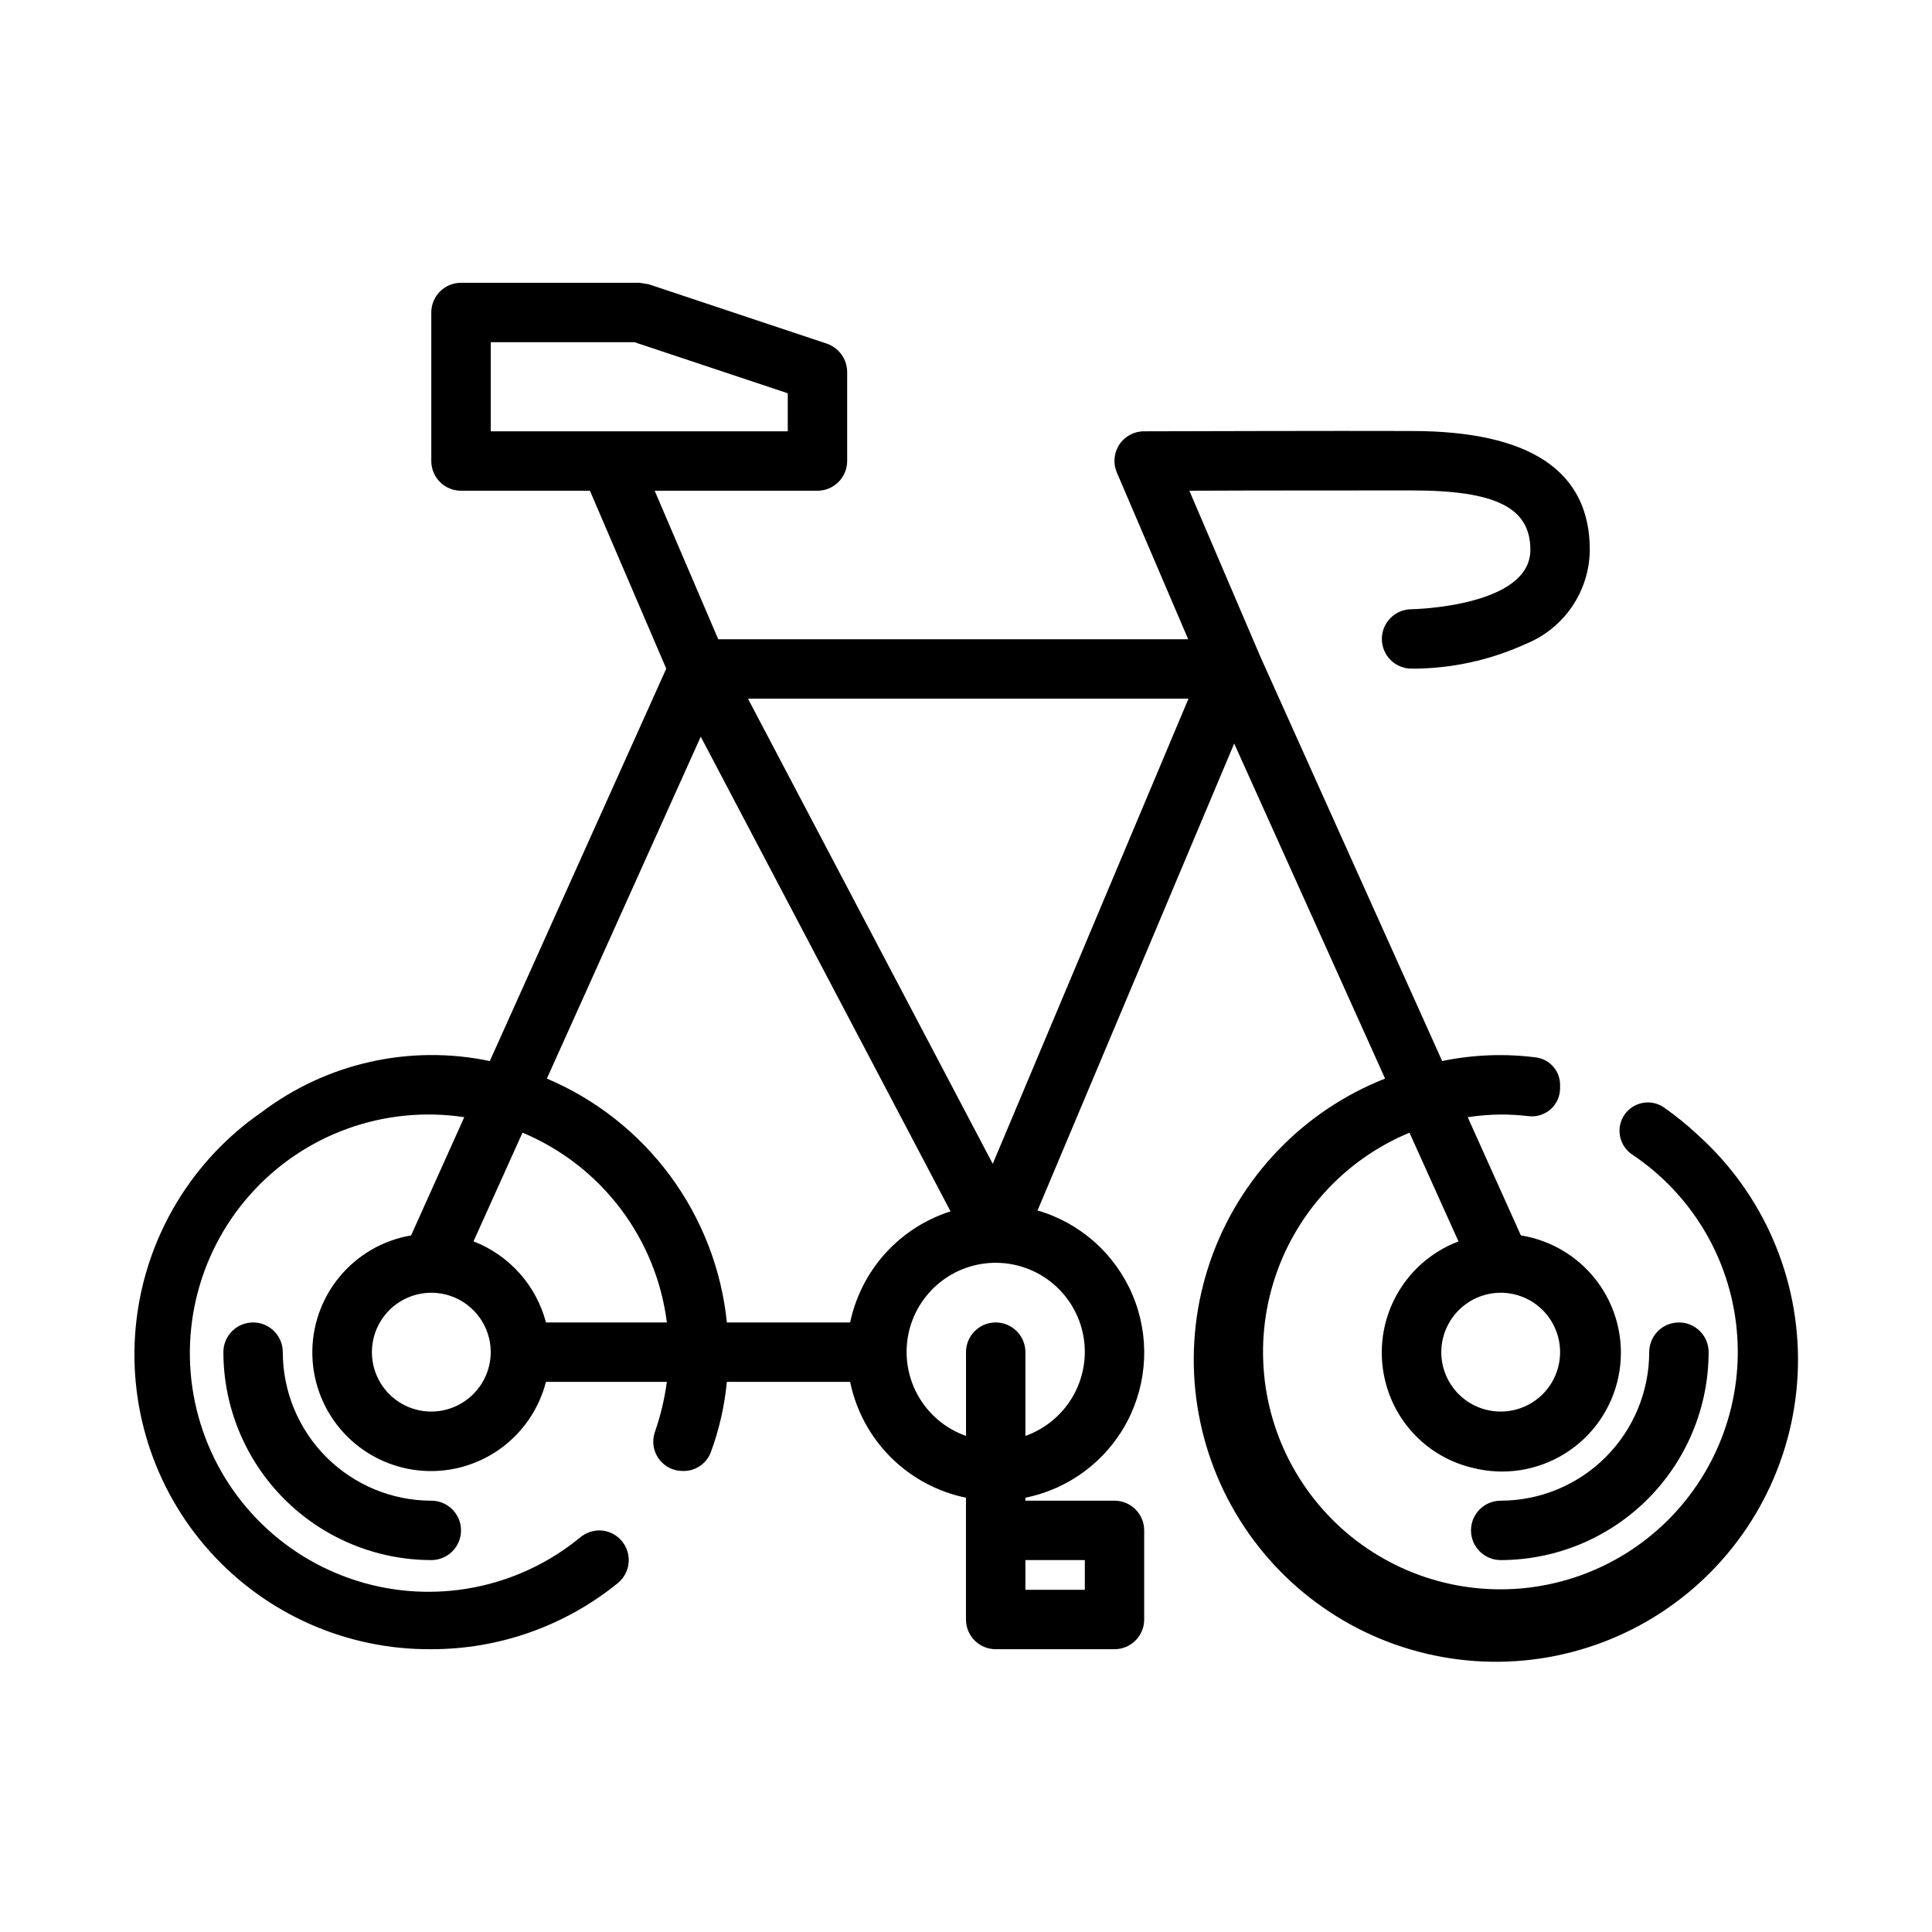 <?xml version="1.0" encoding="UTF-8"?>
<!-- Uploaded to: ICON Repo, www.svgrepo.com, Generator: ICON Repo Mixer Tools -->
<svg fill="#000000" width="800px" height="800px" version="1.1" viewBox="144 144 512 512" xmlns="http://www.w3.org/2000/svg">
 <g>
  <path d="m593.89 444.71c-2.769-2.578-5.707-4.961-8.801-7.141-2.289-1.641-5.301-1.867-7.809-0.586-2.504 1.281-4.086 3.856-4.094 6.672v0.094c0.031 2.555 1.34 4.918 3.488 6.301 15.633 10.488 25.746 27.426 27.562 46.164 1.816 18.738-4.859 37.309-18.184 50.602-13.328 13.297-31.91 19.926-50.645 18.066-18.734-1.859-35.652-12.012-46.105-27.672-10.449-15.656-13.34-35.172-7.875-53.188 5.465-18.016 18.711-32.637 36.102-39.848l12.988 28.812c-7.356 2.785-13.406 8.227-16.953 15.25-3.547 7.019-4.336 15.117-2.215 22.691 1.484 5.383 4.387 10.266 8.402 14.145 4.016 3.879 8.996 6.606 14.426 7.898 8.336 2.156 17.191 0.809 24.504-3.734 7.316-4.539 12.449-11.879 14.211-20.305 1.762-8.43-0.004-17.211-4.887-24.301-4.883-7.09-12.453-11.875-20.957-13.234l-14.09-31.332c2.894-0.438 5.812-0.672 8.738-0.707 2.453 0 4.902 0.145 7.336 0.426 2.121 0.273 4.262-0.375 5.867-1.785 1.609-1.41 2.535-3.445 2.539-5.586v-0.789 0.004c0.062-3.656-2.574-6.801-6.188-7.375-8.348-1.094-16.82-0.777-25.062 0.934l-48.098-106.98-18.895-44.16c16.688-0.078 46.523-0.078 58.883-0.078 22.355 0 31.488 4.566 31.488 15.742 0 15.113-31.172 15.742-31.488 15.742v0.004c-4.348 0-7.871 3.523-7.871 7.871s3.523 7.871 7.871 7.871c10.43 0.027 20.742-2.203 30.23-6.535 4.988-2.004 9.266-5.449 12.293-9.891 3.027-4.441 4.668-9.688 4.711-15.062 0-20.941-15.902-31.488-47.23-31.488-17.633-0.078-70.848 0.078-70.848 0.078h-0.004c-2.648-0.02-5.129 1.297-6.59 3.508-1.461 2.207-1.707 5.008-0.652 7.438l18.895 44.16h-124.54l-16.848-39.359h43.137c2.09 0 4.09-0.832 5.566-2.305 1.477-1.477 2.309-3.481 2.309-5.566v-23.617c-0.027-3.375-2.168-6.367-5.356-7.481l-47.23-15.742-2.426-0.395h-47.324c-4.348 0-7.875 3.523-7.875 7.871v39.363c0 2.086 0.832 4.09 2.309 5.566 1.477 1.473 3.477 2.305 5.566 2.305h34.164l20.23 47.152-46.762 103.99c-21.16-4.438-43.207 0.5-60.457 13.543-18.445 12.73-30.531 32.781-33.176 55.039-2.644 22.258 4.406 44.582 19.355 61.285 14.949 16.699 36.355 26.172 58.77 26 17.938 0.02 35.332-6.121 49.281-17.398 2.652-2.059 3.707-5.574 2.625-8.758-1.086-3.18-4.066-5.32-7.43-5.332-1.805 0.039-3.551 0.676-4.957 1.812-16.531 13.637-38.84 17.98-59.277 11.531-20.438-6.445-36.223-22.801-41.934-43.457s-0.574-42.797 13.648-58.828c14.223-16.031 35.594-23.77 56.781-20.559l-14.09 31.332c-7.473 1.27-14.238 5.199-19.043 11.062-4.809 5.863-7.336 13.266-7.117 20.844 0.215 7.578 3.164 14.824 8.301 20.398 5.137 5.578 12.113 9.113 19.648 9.953 7.535 0.84 15.121-1.07 21.359-5.379 6.238-4.309 10.707-10.727 12.59-18.07h32.039c-0.602 4.504-1.656 8.934-3.148 13.227-0.855 2.391-0.484 5.055 0.988 7.125 1.477 2.07 3.871 3.289 6.41 3.266h0.082c3.242 0.055 6.172-1.93 7.32-4.961 2.219-6.008 3.648-12.281 4.25-18.656h32.668c1.555 7.559 5.289 14.5 10.746 19.957 5.457 5.457 12.395 9.191 19.957 10.742v32.277c0 2.086 0.828 4.09 2.305 5.566 1.477 1.477 3.477 2.305 5.566 2.305h31.488c2.086 0 4.09-0.828 5.566-2.305 1.477-1.477 2.305-3.481 2.305-5.566v-23.617c0-2.086-0.828-4.09-2.305-5.566-1.477-1.477-3.481-2.305-5.566-2.305h-23.617v-0.789c11.559-2.32 21.457-9.719 26.961-20.145 5.504-10.422 6.027-22.77 1.426-33.621-4.602-10.855-13.84-19.062-25.16-22.355l52.113-123.75 39.988 88.797h0.004c-21.762 8.578-38.684 26.242-46.32 48.352-7.637 22.109-5.223 46.453 6.609 66.633 11.828 20.176 31.891 34.176 54.914 38.309 23.02 4.137 46.699-2 64.812-16.801 18.113-14.797 28.852-36.777 29.391-60.164 0.535-23.383-9.18-45.832-26.594-61.449zm-52.191 41.879c4.176 0 8.18 1.66 11.133 4.613s4.609 6.957 4.609 11.133c0 4.176-1.656 8.18-4.609 11.133s-6.957 4.609-11.133 4.609c-4.176 0-8.18-1.656-11.133-4.609s-4.613-6.957-4.613-11.133c0.016-4.172 1.676-8.172 4.625-11.121 2.953-2.949 6.949-4.613 11.121-4.625zm-236.24-228.29h-31.41v-23.613h38.102l40.617 13.539v10.074zm-47.156 259.78c-4.176 0-8.18-1.656-11.133-4.609s-4.609-6.957-4.609-11.133c0-4.176 1.656-8.18 4.609-11.133s6.957-4.613 11.133-4.613 8.18 1.66 11.133 4.613 4.613 6.957 4.613 11.133c-0.012 4.172-1.676 8.168-4.625 11.117s-6.949 4.613-11.121 4.625zm30.387-23.617c-2.582-9.828-9.727-17.824-19.207-21.488l12.988-28.812c10.238 4.281 19.164 11.188 25.879 20.02 6.719 8.828 10.988 19.277 12.379 30.281zm80.609 0h-32.668c-1.434-14.055-6.617-27.473-15.008-38.84-8.395-11.371-19.684-20.277-32.695-25.789l40.777-90.605 66.203 125.8v-0.004c-6.644 2.113-12.613 5.949-17.285 11.125-4.676 5.172-7.894 11.492-9.324 18.316zm62.191 62.977v7.871l-15.746 0.004v-7.875zm0-55.105v0.004c-0.027 4.867-1.551 9.613-4.367 13.586-2.82 3.969-6.793 6.977-11.379 8.613v-22.199c0-4.348-3.523-7.875-7.871-7.875s-7.871 3.527-7.871 7.875v22.199c-5.473-1.938-10.043-5.82-12.836-10.91-2.789-5.09-3.609-11.027-2.301-16.684 1.309-5.656 4.656-10.629 9.398-13.973 4.746-3.348 10.555-4.828 16.324-4.16 5.766 0.668 11.082 3.434 14.938 7.773 3.856 4.34 5.981 9.949 5.965 15.754zm-24.402-49.91-64.867-123.27h116.74z"/>
  <path d="m258.3 557.44c-14.609-0.016-28.613-5.824-38.945-16.156-10.328-10.332-16.141-24.336-16.156-38.945 0-4.348 3.523-7.875 7.871-7.875 4.348 0 7.871 3.527 7.871 7.875 0.012 10.434 4.164 20.438 11.543 27.816s17.383 11.531 27.816 11.543c4.348 0 7.875 3.523 7.875 7.871s-3.527 7.871-7.875 7.871z"/>
  <path d="m541.7 557.44c-4.348 0-7.871-3.523-7.871-7.871s3.523-7.871 7.871-7.871c10.434-0.012 20.438-4.164 27.816-11.543 7.379-7.379 11.531-17.383 11.543-27.816 0-4.348 3.523-7.875 7.871-7.875 4.348 0 7.875 3.527 7.875 7.875-0.02 14.609-5.828 28.613-16.16 38.945-10.328 10.332-24.336 16.141-38.945 16.156z"/>
 </g>
</svg>